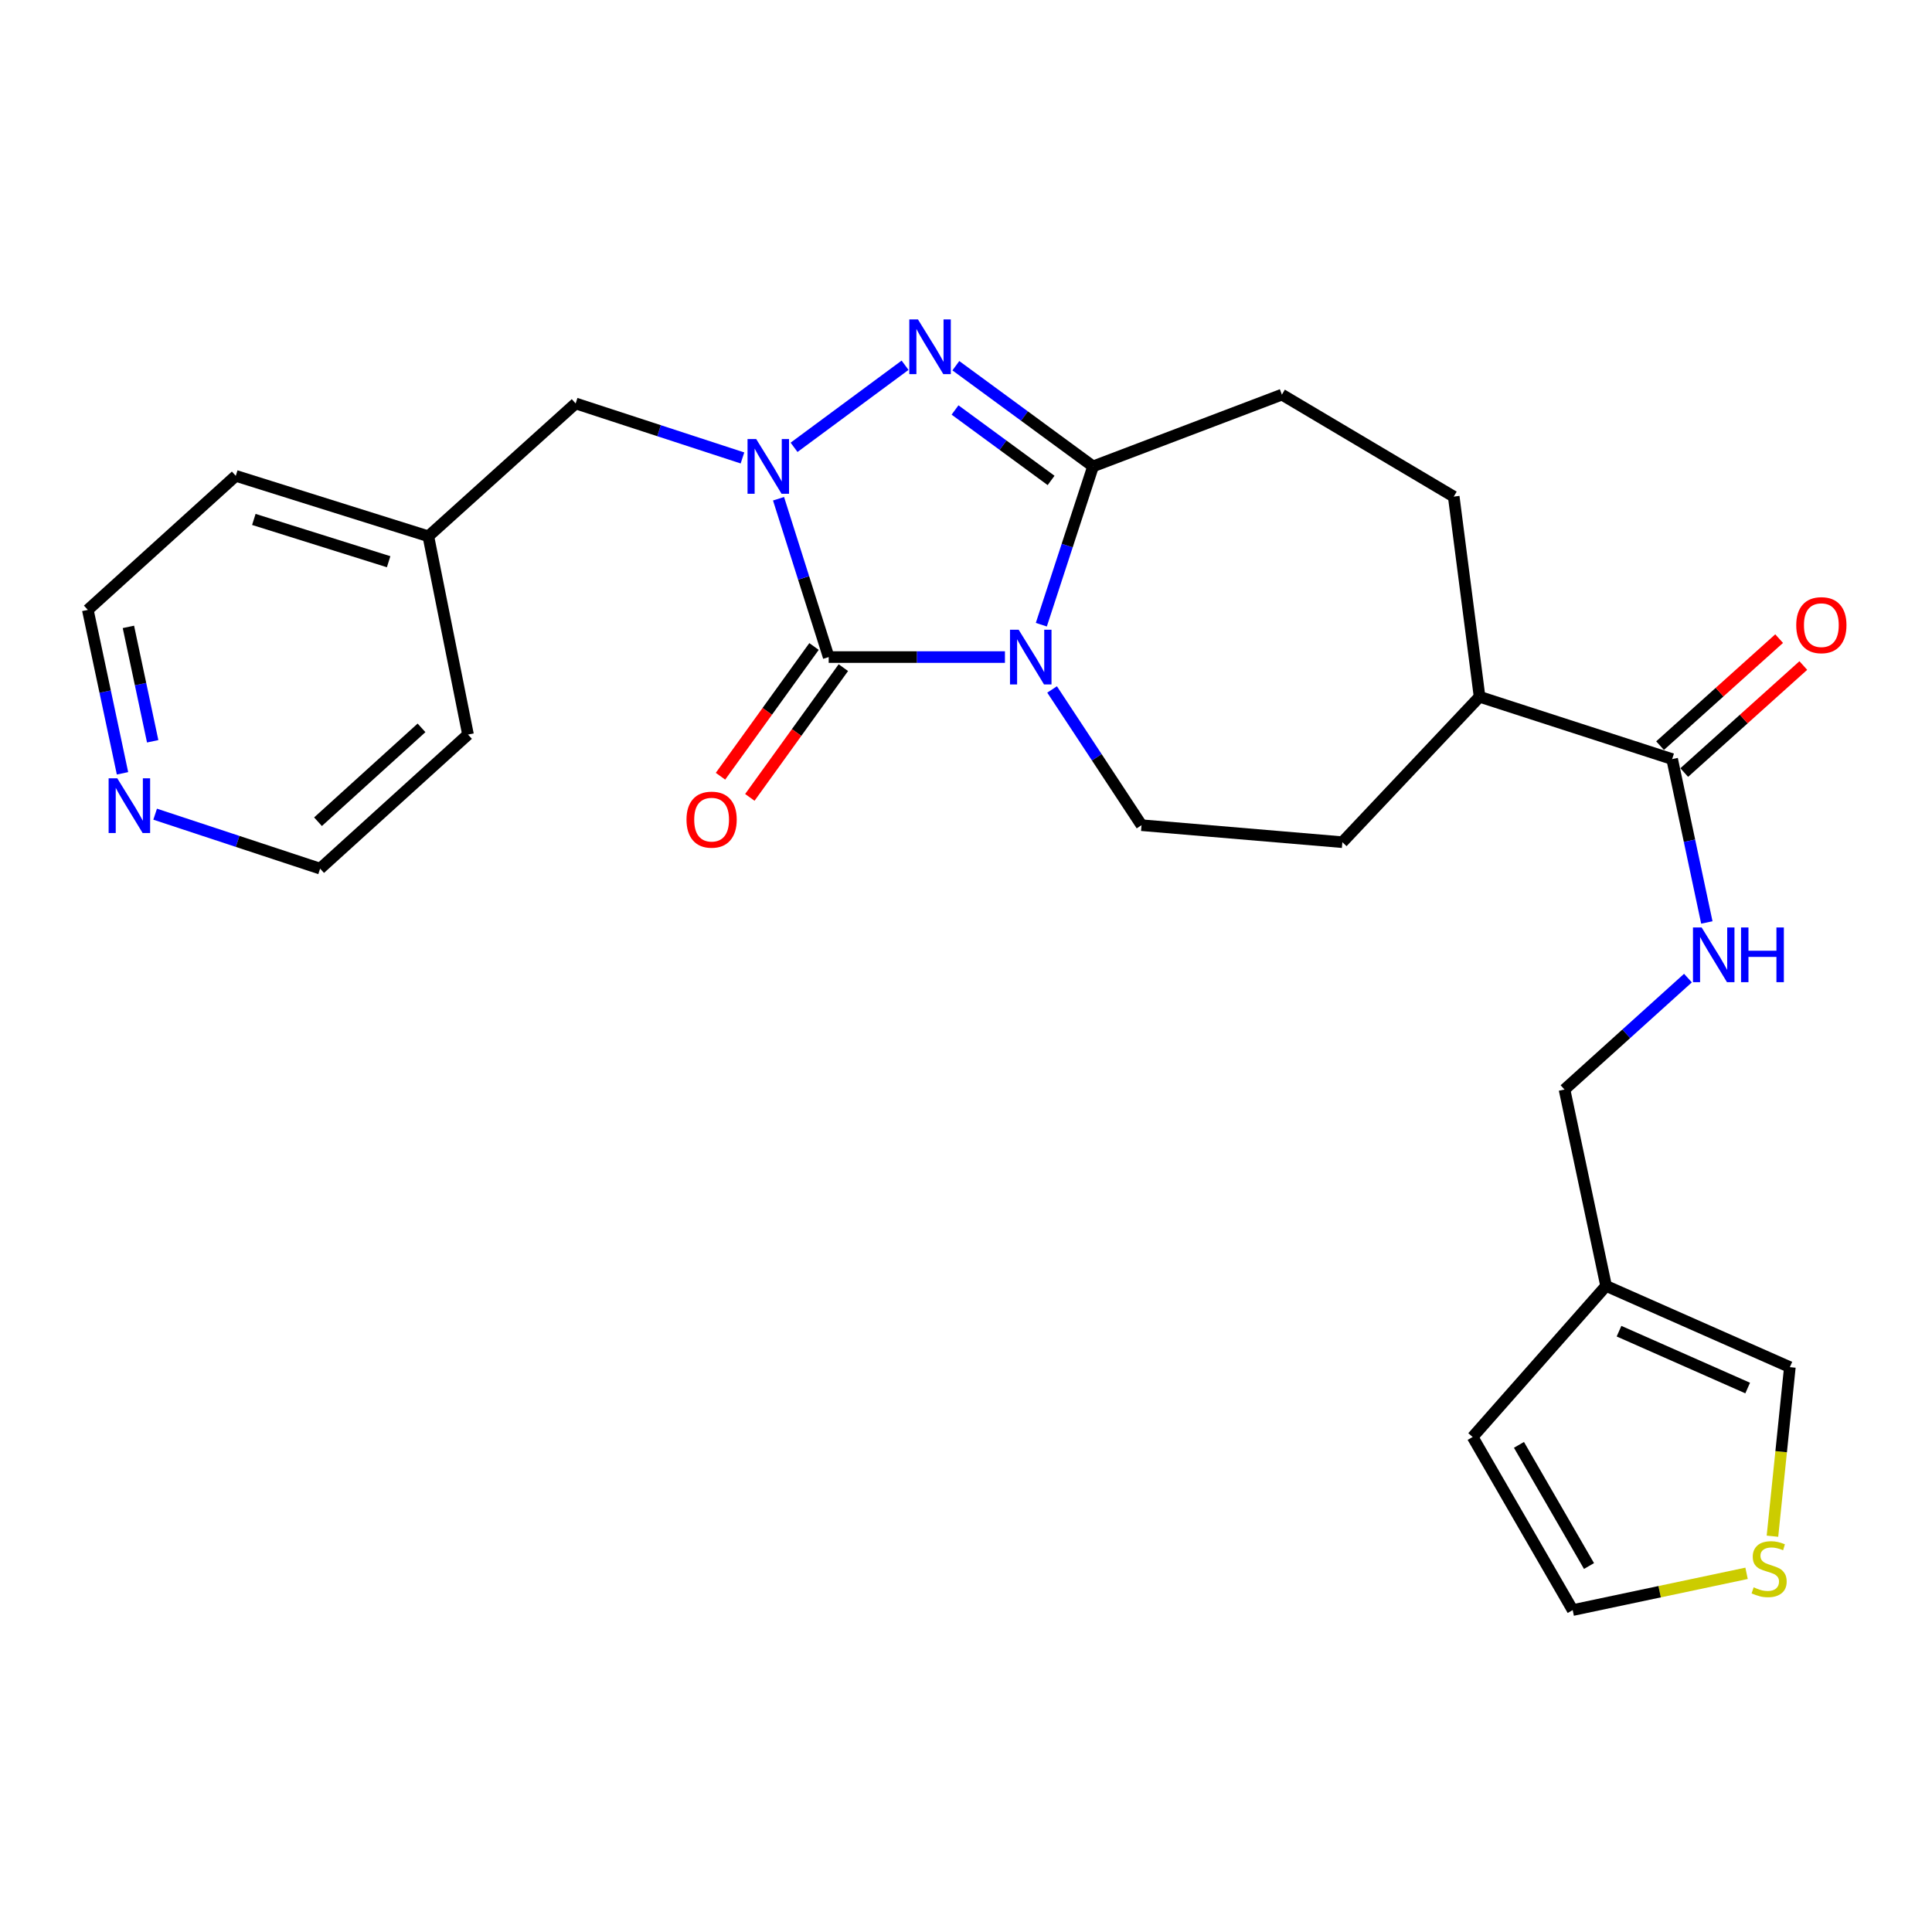 <?xml version='1.0' encoding='iso-8859-1'?>
<svg version='1.1' baseProfile='full'
              xmlns='http://www.w3.org/2000/svg'
                      xmlns:rdkit='http://www.rdkit.org/xml'
                      xmlns:xlink='http://www.w3.org/1999/xlink'
                  xml:space='preserve'
width='1000px' height='1000px' viewBox='0 0 1000 1000'>
<!-- END OF HEADER -->
<rect style='opacity:1.0;fill:#FFFFFF;stroke:none' width='1000' height='1000' x='0' y='0'> </rect>
<path class='bond-0' d='M 520.158,340.098 L 474.543,340.098' style='fill:none;fill-rule:evenodd;stroke:#0000FF;stroke-width:6px;stroke-linecap:butt;stroke-linejoin:miter;stroke-opacity:1' />
<path class='bond-0' d='M 474.543,340.098 L 428.928,340.098' style='fill:none;fill-rule:evenodd;stroke:#000000;stroke-width:6px;stroke-linecap:butt;stroke-linejoin:miter;stroke-opacity:1' />
<path class='bond-3' d='M 538.988,323.343 L 552.378,282.372' style='fill:none;fill-rule:evenodd;stroke:#0000FF;stroke-width:6px;stroke-linecap:butt;stroke-linejoin:miter;stroke-opacity:1' />
<path class='bond-3' d='M 552.378,282.372 L 565.767,241.401' style='fill:none;fill-rule:evenodd;stroke:#000000;stroke-width:6px;stroke-linecap:butt;stroke-linejoin:miter;stroke-opacity:1' />
<path class='bond-4' d='M 544.561,356.864 L 567.708,391.99' style='fill:none;fill-rule:evenodd;stroke:#0000FF;stroke-width:6px;stroke-linecap:butt;stroke-linejoin:miter;stroke-opacity:1' />
<path class='bond-4' d='M 567.708,391.99 L 590.855,427.115' style='fill:none;fill-rule:evenodd;stroke:#000000;stroke-width:6px;stroke-linecap:butt;stroke-linejoin:miter;stroke-opacity:1' />
<path class='bond-1' d='M 428.928,340.098 L 415.948,299.124' style='fill:none;fill-rule:evenodd;stroke:#000000;stroke-width:6px;stroke-linecap:butt;stroke-linejoin:miter;stroke-opacity:1' />
<path class='bond-1' d='M 415.948,299.124 L 402.968,258.149' style='fill:none;fill-rule:evenodd;stroke:#0000FF;stroke-width:6px;stroke-linecap:butt;stroke-linejoin:miter;stroke-opacity:1' />
<path class='bond-9' d='M 421.334,334.624 L 397.131,368.2' style='fill:none;fill-rule:evenodd;stroke:#000000;stroke-width:6px;stroke-linecap:butt;stroke-linejoin:miter;stroke-opacity:1' />
<path class='bond-9' d='M 397.131,368.2 L 372.927,401.777' style='fill:none;fill-rule:evenodd;stroke:#FF0000;stroke-width:6px;stroke-linecap:butt;stroke-linejoin:miter;stroke-opacity:1' />
<path class='bond-9' d='M 436.522,345.572 L 412.318,379.149' style='fill:none;fill-rule:evenodd;stroke:#000000;stroke-width:6px;stroke-linecap:butt;stroke-linejoin:miter;stroke-opacity:1' />
<path class='bond-9' d='M 412.318,379.149 L 388.114,412.725' style='fill:none;fill-rule:evenodd;stroke:#FF0000;stroke-width:6px;stroke-linecap:butt;stroke-linejoin:miter;stroke-opacity:1' />
<path class='bond-7' d='M 384.3,237.035 L 341.127,222.93' style='fill:none;fill-rule:evenodd;stroke:#0000FF;stroke-width:6px;stroke-linecap:butt;stroke-linejoin:miter;stroke-opacity:1' />
<path class='bond-7' d='M 341.127,222.93 L 297.955,208.824' style='fill:none;fill-rule:evenodd;stroke:#000000;stroke-width:6px;stroke-linecap:butt;stroke-linejoin:miter;stroke-opacity:1' />
<path class='bond-26' d='M 411.005,231.535 L 468.464,189.052' style='fill:none;fill-rule:evenodd;stroke:#0000FF;stroke-width:6px;stroke-linecap:butt;stroke-linejoin:miter;stroke-opacity:1' />
<path class='bond-2' d='M 494.748,189.292 L 530.258,215.347' style='fill:none;fill-rule:evenodd;stroke:#0000FF;stroke-width:6px;stroke-linecap:butt;stroke-linejoin:miter;stroke-opacity:1' />
<path class='bond-2' d='M 530.258,215.347 L 565.767,241.401' style='fill:none;fill-rule:evenodd;stroke:#000000;stroke-width:6px;stroke-linecap:butt;stroke-linejoin:miter;stroke-opacity:1' />
<path class='bond-2' d='M 494.326,212.204 L 519.182,230.442' style='fill:none;fill-rule:evenodd;stroke:#0000FF;stroke-width:6px;stroke-linecap:butt;stroke-linejoin:miter;stroke-opacity:1' />
<path class='bond-2' d='M 519.182,230.442 L 544.039,248.68' style='fill:none;fill-rule:evenodd;stroke:#000000;stroke-width:6px;stroke-linecap:butt;stroke-linejoin:miter;stroke-opacity:1' />
<path class='bond-11' d='M 565.767,241.401 L 663.508,204.258' style='fill:none;fill-rule:evenodd;stroke:#000000;stroke-width:6px;stroke-linecap:butt;stroke-linejoin:miter;stroke-opacity:1' />
<path class='bond-17' d='M 590.855,427.115 L 694.805,435.915' style='fill:none;fill-rule:evenodd;stroke:#000000;stroke-width:6px;stroke-linecap:butt;stroke-linejoin:miter;stroke-opacity:1' />
<path class='bond-5' d='M 865.5,392.906 L 765.825,360.651' style='fill:none;fill-rule:evenodd;stroke:#000000;stroke-width:6px;stroke-linecap:butt;stroke-linejoin:miter;stroke-opacity:1' />
<path class='bond-8' d='M 865.5,392.906 L 874.481,435.185' style='fill:none;fill-rule:evenodd;stroke:#000000;stroke-width:6px;stroke-linecap:butt;stroke-linejoin:miter;stroke-opacity:1' />
<path class='bond-8' d='M 874.481,435.185 L 883.462,477.465' style='fill:none;fill-rule:evenodd;stroke:#0000FF;stroke-width:6px;stroke-linecap:butt;stroke-linejoin:miter;stroke-opacity:1' />
<path class='bond-16' d='M 871.757,399.868 L 902.574,372.172' style='fill:none;fill-rule:evenodd;stroke:#000000;stroke-width:6px;stroke-linecap:butt;stroke-linejoin:miter;stroke-opacity:1' />
<path class='bond-16' d='M 902.574,372.172 L 933.391,344.477' style='fill:none;fill-rule:evenodd;stroke:#FF0000;stroke-width:6px;stroke-linecap:butt;stroke-linejoin:miter;stroke-opacity:1' />
<path class='bond-16' d='M 859.243,385.943 L 890.059,358.247' style='fill:none;fill-rule:evenodd;stroke:#000000;stroke-width:6px;stroke-linecap:butt;stroke-linejoin:miter;stroke-opacity:1' />
<path class='bond-16' d='M 890.059,358.247 L 920.876,330.552' style='fill:none;fill-rule:evenodd;stroke:#FF0000;stroke-width:6px;stroke-linecap:butt;stroke-linejoin:miter;stroke-opacity:1' />
<path class='bond-6' d='M 831.301,665.585 L 809.791,563.944' style='fill:none;fill-rule:evenodd;stroke:#000000;stroke-width:6px;stroke-linecap:butt;stroke-linejoin:miter;stroke-opacity:1' />
<path class='bond-12' d='M 831.301,665.585 L 926.43,707.627' style='fill:none;fill-rule:evenodd;stroke:#000000;stroke-width:6px;stroke-linecap:butt;stroke-linejoin:miter;stroke-opacity:1' />
<path class='bond-12' d='M 838.002,689.016 L 904.593,718.445' style='fill:none;fill-rule:evenodd;stroke:#000000;stroke-width:6px;stroke-linecap:butt;stroke-linejoin:miter;stroke-opacity:1' />
<path class='bond-14' d='M 831.301,665.585 L 762.236,743.792' style='fill:none;fill-rule:evenodd;stroke:#000000;stroke-width:6px;stroke-linecap:butt;stroke-linejoin:miter;stroke-opacity:1' />
<path class='bond-21' d='M 297.955,208.824 L 221.714,277.576' style='fill:none;fill-rule:evenodd;stroke:#000000;stroke-width:6px;stroke-linecap:butt;stroke-linejoin:miter;stroke-opacity:1' />
<path class='bond-19' d='M 873.679,506.26 L 841.735,535.102' style='fill:none;fill-rule:evenodd;stroke:#0000FF;stroke-width:6px;stroke-linecap:butt;stroke-linejoin:miter;stroke-opacity:1' />
<path class='bond-19' d='M 841.735,535.102 L 809.791,563.944' style='fill:none;fill-rule:evenodd;stroke:#000000;stroke-width:6px;stroke-linecap:butt;stroke-linejoin:miter;stroke-opacity:1' />
<path class='bond-10' d='M 917.42,795.138 L 921.925,751.383' style='fill:none;fill-rule:evenodd;stroke:#CCCC00;stroke-width:6px;stroke-linecap:butt;stroke-linejoin:miter;stroke-opacity:1' />
<path class='bond-10' d='M 921.925,751.383 L 926.43,707.627' style='fill:none;fill-rule:evenodd;stroke:#000000;stroke-width:6px;stroke-linecap:butt;stroke-linejoin:miter;stroke-opacity:1' />
<path class='bond-29' d='M 904.018,814.348 L 859.021,823.863' style='fill:none;fill-rule:evenodd;stroke:#CCCC00;stroke-width:6px;stroke-linecap:butt;stroke-linejoin:miter;stroke-opacity:1' />
<path class='bond-29' d='M 859.021,823.863 L 814.024,833.378' style='fill:none;fill-rule:evenodd;stroke:#000000;stroke-width:6px;stroke-linecap:butt;stroke-linejoin:miter;stroke-opacity:1' />
<path class='bond-20' d='M 663.508,204.258 L 752.449,257.044' style='fill:none;fill-rule:evenodd;stroke:#000000;stroke-width:6px;stroke-linecap:butt;stroke-linejoin:miter;stroke-opacity:1' />
<path class='bond-13' d='M 765.825,360.651 L 694.805,435.915' style='fill:none;fill-rule:evenodd;stroke:#000000;stroke-width:6px;stroke-linecap:butt;stroke-linejoin:miter;stroke-opacity:1' />
<path class='bond-27' d='M 765.825,360.651 L 752.449,257.044' style='fill:none;fill-rule:evenodd;stroke:#000000;stroke-width:6px;stroke-linecap:butt;stroke-linejoin:miter;stroke-opacity:1' />
<path class='bond-15' d='M 762.236,743.792 L 814.024,833.378' style='fill:none;fill-rule:evenodd;stroke:#000000;stroke-width:6px;stroke-linecap:butt;stroke-linejoin:miter;stroke-opacity:1' />
<path class='bond-15' d='M 786.213,747.86 L 822.465,810.57' style='fill:none;fill-rule:evenodd;stroke:#000000;stroke-width:6px;stroke-linecap:butt;stroke-linejoin:miter;stroke-opacity:1' />
<path class='bond-18' d='M 63.409,400.266 L 54.432,357.971' style='fill:none;fill-rule:evenodd;stroke:#0000FF;stroke-width:6px;stroke-linecap:butt;stroke-linejoin:miter;stroke-opacity:1' />
<path class='bond-18' d='M 54.432,357.971 L 45.455,315.676' style='fill:none;fill-rule:evenodd;stroke:#000000;stroke-width:6px;stroke-linecap:butt;stroke-linejoin:miter;stroke-opacity:1' />
<path class='bond-18' d='M 79.03,383.69 L 72.746,354.084' style='fill:none;fill-rule:evenodd;stroke:#0000FF;stroke-width:6px;stroke-linecap:butt;stroke-linejoin:miter;stroke-opacity:1' />
<path class='bond-18' d='M 72.746,354.084 L 66.462,324.477' style='fill:none;fill-rule:evenodd;stroke:#000000;stroke-width:6px;stroke-linecap:butt;stroke-linejoin:miter;stroke-opacity:1' />
<path class='bond-28' d='M 80.303,421.419 L 122.998,435.511' style='fill:none;fill-rule:evenodd;stroke:#0000FF;stroke-width:6px;stroke-linecap:butt;stroke-linejoin:miter;stroke-opacity:1' />
<path class='bond-28' d='M 122.998,435.511 L 165.693,449.603' style='fill:none;fill-rule:evenodd;stroke:#000000;stroke-width:6px;stroke-linecap:butt;stroke-linejoin:miter;stroke-opacity:1' />
<path class='bond-24' d='M 221.714,277.576 L 242.236,380.195' style='fill:none;fill-rule:evenodd;stroke:#000000;stroke-width:6px;stroke-linecap:butt;stroke-linejoin:miter;stroke-opacity:1' />
<path class='bond-25' d='M 221.714,277.576 L 122.039,246.3' style='fill:none;fill-rule:evenodd;stroke:#000000;stroke-width:6px;stroke-linecap:butt;stroke-linejoin:miter;stroke-opacity:1' />
<path class='bond-25' d='M 201.158,290.748 L 131.385,268.855' style='fill:none;fill-rule:evenodd;stroke:#000000;stroke-width:6px;stroke-linecap:butt;stroke-linejoin:miter;stroke-opacity:1' />
<path class='bond-22' d='M 165.693,449.603 L 242.236,380.195' style='fill:none;fill-rule:evenodd;stroke:#000000;stroke-width:6px;stroke-linecap:butt;stroke-linejoin:miter;stroke-opacity:1' />
<path class='bond-22' d='M 164.598,425.322 L 218.178,376.737' style='fill:none;fill-rule:evenodd;stroke:#000000;stroke-width:6px;stroke-linecap:butt;stroke-linejoin:miter;stroke-opacity:1' />
<path class='bond-23' d='M 45.455,315.676 L 122.039,246.3' style='fill:none;fill-rule:evenodd;stroke:#000000;stroke-width:6px;stroke-linecap:butt;stroke-linejoin:miter;stroke-opacity:1' />
<path  class='atom-0' d='M 527.253 325.938
L 536.533 340.938
Q 537.453 342.418, 538.933 345.098
Q 540.413 347.778, 540.493 347.938
L 540.493 325.938
L 544.253 325.938
L 544.253 354.258
L 540.373 354.258
L 530.413 337.858
Q 529.253 335.938, 528.013 333.738
Q 526.813 331.538, 526.453 330.858
L 526.453 354.258
L 522.773 354.258
L 522.773 325.938
L 527.253 325.938
' fill='#0000FF'/>
<path  class='atom-2' d='M 391.402 227.241
L 400.682 242.241
Q 401.602 243.721, 403.082 246.401
Q 404.562 249.081, 404.642 249.241
L 404.642 227.241
L 408.402 227.241
L 408.402 255.561
L 404.522 255.561
L 394.562 239.161
Q 393.402 237.241, 392.162 235.041
Q 390.962 232.841, 390.602 232.161
L 390.602 255.561
L 386.922 255.561
L 386.922 227.241
L 391.402 227.241
' fill='#0000FF'/>
<path  class='atom-3' d='M 475.132 165.333
L 484.412 180.333
Q 485.332 181.813, 486.812 184.493
Q 488.292 187.173, 488.372 187.333
L 488.372 165.333
L 492.132 165.333
L 492.132 193.653
L 488.252 193.653
L 478.292 177.253
Q 477.132 175.333, 475.892 173.133
Q 474.692 170.933, 474.332 170.253
L 474.332 193.653
L 470.652 193.653
L 470.652 165.333
L 475.132 165.333
' fill='#0000FF'/>
<path  class='atom-9' d='M 880.76 480.054
L 890.04 495.054
Q 890.96 496.534, 892.44 499.214
Q 893.92 501.894, 894 502.054
L 894 480.054
L 897.76 480.054
L 897.76 508.374
L 893.88 508.374
L 883.92 491.974
Q 882.76 490.054, 881.52 487.854
Q 880.32 485.654, 879.96 484.974
L 879.96 508.374
L 876.28 508.374
L 876.28 480.054
L 880.76 480.054
' fill='#0000FF'/>
<path  class='atom-9' d='M 901.16 480.054
L 905 480.054
L 905 492.094
L 919.48 492.094
L 919.48 480.054
L 923.32 480.054
L 923.32 508.374
L 919.48 508.374
L 919.48 495.294
L 905 495.294
L 905 508.374
L 901.16 508.374
L 901.16 480.054
' fill='#0000FF'/>
<path  class='atom-10' d='M 355.33 424.241
Q 355.33 417.441, 358.69 413.641
Q 362.05 409.841, 368.33 409.841
Q 374.61 409.841, 377.97 413.641
Q 381.33 417.441, 381.33 424.241
Q 381.33 431.121, 377.93 435.041
Q 374.53 438.921, 368.33 438.921
Q 362.09 438.921, 358.69 435.041
Q 355.33 431.161, 355.33 424.241
M 368.33 435.721
Q 372.65 435.721, 374.97 432.841
Q 377.33 429.921, 377.33 424.241
Q 377.33 418.681, 374.97 415.881
Q 372.65 413.041, 368.33 413.041
Q 364.01 413.041, 361.65 415.841
Q 359.33 418.641, 359.33 424.241
Q 359.33 429.961, 361.65 432.841
Q 364.01 435.721, 368.33 435.721
' fill='#FF0000'/>
<path  class='atom-11' d='M 907.696 821.599
Q 908.016 821.719, 909.336 822.279
Q 910.656 822.839, 912.096 823.199
Q 913.576 823.519, 915.016 823.519
Q 917.696 823.519, 919.256 822.239
Q 920.816 820.919, 920.816 818.639
Q 920.816 817.079, 920.016 816.119
Q 919.256 815.159, 918.056 814.639
Q 916.856 814.119, 914.856 813.519
Q 912.336 812.759, 910.816 812.039
Q 909.336 811.319, 908.256 809.799
Q 907.216 808.279, 907.216 805.719
Q 907.216 802.159, 909.616 799.959
Q 912.056 797.759, 916.856 797.759
Q 920.136 797.759, 923.856 799.319
L 922.936 802.399
Q 919.536 800.999, 916.976 800.999
Q 914.216 800.999, 912.696 802.159
Q 911.176 803.279, 911.216 805.239
Q 911.216 806.759, 911.976 807.679
Q 912.776 808.599, 913.896 809.119
Q 915.056 809.639, 916.976 810.239
Q 919.536 811.039, 921.056 811.839
Q 922.576 812.639, 923.656 814.279
Q 924.776 815.879, 924.776 818.639
Q 924.776 822.559, 922.136 824.679
Q 919.536 826.759, 915.176 826.759
Q 912.656 826.759, 910.736 826.199
Q 908.856 825.679, 906.616 824.759
L 907.696 821.599
' fill='#CCCC00'/>
<path  class='atom-17' d='M 929.729 323.578
Q 929.729 316.778, 933.089 312.978
Q 936.449 309.178, 942.729 309.178
Q 949.009 309.178, 952.369 312.978
Q 955.729 316.778, 955.729 323.578
Q 955.729 330.458, 952.329 334.378
Q 948.929 338.258, 942.729 338.258
Q 936.489 338.258, 933.089 334.378
Q 929.729 330.498, 929.729 323.578
M 942.729 335.058
Q 947.049 335.058, 949.369 332.178
Q 951.729 329.258, 951.729 323.578
Q 951.729 318.018, 949.369 315.218
Q 947.049 312.378, 942.729 312.378
Q 938.409 312.378, 936.049 315.178
Q 933.729 317.978, 933.729 323.578
Q 933.729 329.298, 936.049 332.178
Q 938.409 335.058, 942.729 335.058
' fill='#FF0000'/>
<path  class='atom-19' d='M 60.704 402.856
L 69.984 417.856
Q 70.904 419.336, 72.384 422.016
Q 73.864 424.696, 73.944 424.856
L 73.944 402.856
L 77.704 402.856
L 77.704 431.176
L 73.824 431.176
L 63.864 414.776
Q 62.704 412.856, 61.464 410.656
Q 60.264 408.456, 59.904 407.776
L 59.904 431.176
L 56.224 431.176
L 56.224 402.856
L 60.704 402.856
' fill='#0000FF'/>
</svg>
